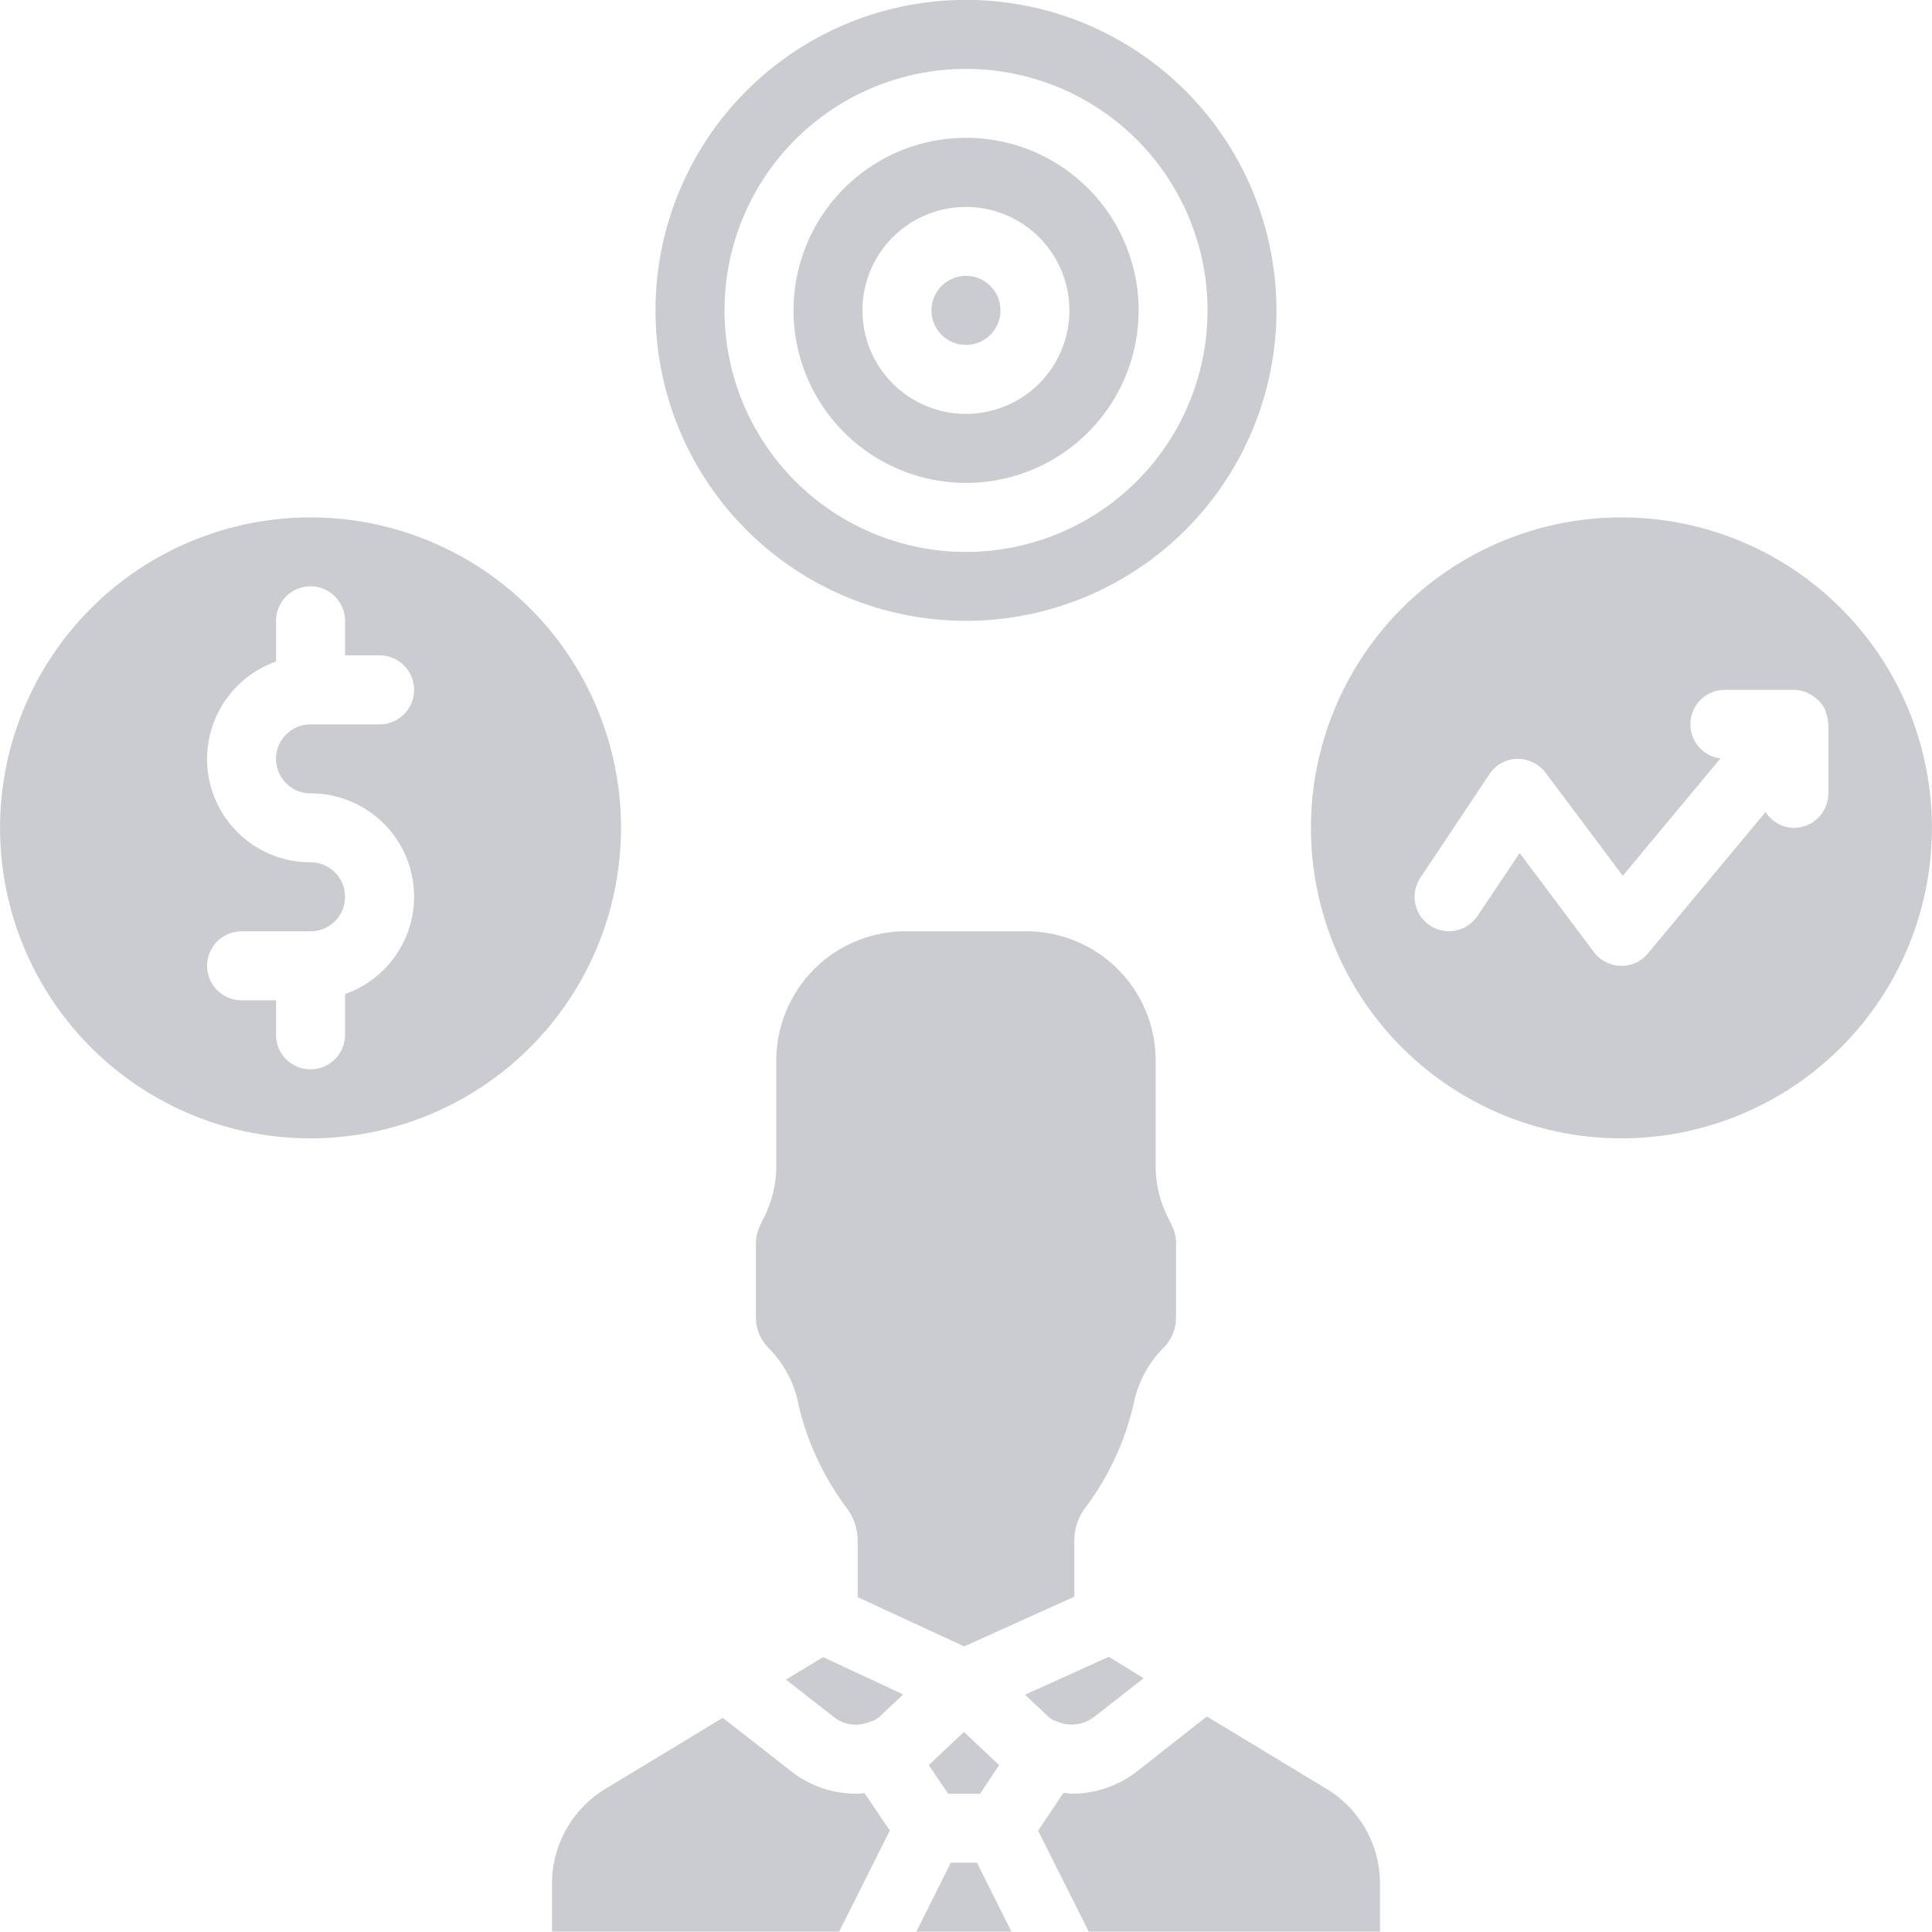 <svg xmlns="http://www.w3.org/2000/svg" width="185.876" height="185.84" viewBox="0 0 185.876 185.84">
  <defs>
    <style>
      .cls-1 {
        fill: #cbccd1;
        fill-rule: evenodd;
      }
    </style>
  </defs>
  <path id="Forma_1" data-name="Forma 1" class="cls-1" d="M1088.45,4446.95l1.86,2.75h3.08l1.83-2.75-3.39-3.19Zm14-21.57a5.385,5.385,0,0,1,.96-3.06,26.51,26.51,0,0,0,4.72-9.99,10.554,10.554,0,0,1,2.82-5.44l0.1-.1a4.192,4.192,0,0,0,1.19-2.92v-7.04a3.843,3.843,0,0,0-.43-1.85l-0.4-.83a10.87,10.87,0,0,1-1.13-4.78v-10.13a12.441,12.441,0,0,0-12.37-12.51h-11.75a12.443,12.443,0,0,0-12.38,12.51v10.13a10.87,10.87,0,0,1-1.13,4.78l-0.4.83a3.961,3.961,0,0,0-.43,1.85v7.04a4.192,4.192,0,0,0,1.19,2.92l0.1,0.1a10.554,10.554,0,0,1,2.82,5.44,26.75,26.75,0,0,0,4.68,9.96,5.275,5.275,0,0,1,1,3.09v5.41l10.25,4.74,10.59-4.78v-5.37h0Zm24.33,23.89-11.58-7-6.71,5.28a10.235,10.235,0,0,1-6.27,2.15,5.466,5.466,0,0,1-.8-0.1l-2.45,3.66,4.88,9.72h28.01v-4.68A10.661,10.661,0,0,0,1126.78,4449.27Zm-52.07-10.55,4.58,3.58a3.36,3.36,0,0,0,3.35.53,2.48,2.48,0,0,0,1.23-.69l2.12-1.99-7.7-3.59Zm26.12,4.05a3.529,3.529,0,0,0,3.55-.47l4.74-3.71-3.35-2.06-8.06,3.65,2.09,1.96A2.288,2.288,0,0,0,1100.83,4442.77Zm-10.26,13.57-3.32,6.64h9.16l-3.32-6.64h-2.52Zm-9.09-6.64a10.041,10.041,0,0,1-6.31-2.19l-6.54-5.11-11.35,6.87a10.673,10.673,0,0,0-5.08,9.03v4.68h27.62l4.88-9.73-2.43-3.61A5.253,5.253,0,0,1,1081.48,4449.7Zm10.55-146.03a3.32,3.32,0,1,1-3.32,3.32A3.325,3.325,0,0,1,1092.03,4303.67Zm0,19.92a16.6,16.6,0,1,0-16.59-16.6A16.6,16.6,0,0,0,1092.03,4323.59Zm0-26.55a9.955,9.955,0,1,1-9.96,9.95A9.952,9.952,0,0,1,1092.03,4297.04Zm0,39.82a29.87,29.87,0,1,0-29.87-29.87A29.866,29.866,0,0,0,1092.03,4336.86Zm0-53.1a23.235,23.235,0,1,1-23.23,23.23A23.229,23.229,0,0,1,1092.03,4283.76Zm-63.06,43.15a29.87,29.87,0,1,0,29.87,29.87A29.87,29.87,0,0,0,1028.97,4326.91Zm3.32,45.86v3.92a3.32,3.32,0,1,1-6.64,0v-3.32h-3.31a3.32,3.32,0,1,1,0-6.64h6.63a3.32,3.32,0,1,0,0-6.64,9.938,9.938,0,0,1-3.32-19.31v-3.92a3.32,3.32,0,0,1,6.64,0v3.32h3.32a3.32,3.32,0,1,1,0,6.64h-6.64a3.32,3.32,0,1,0,0,6.64A9.936,9.936,0,0,1,1032.29,4372.77Zm122.8-45.86a29.87,29.87,0,1,0,29.87,29.87A29.866,29.866,0,0,0,1155.09,4326.91Zm19.91,26.55a3.331,3.331,0,0,1-3.32,3.32,3.284,3.284,0,0,1-2.72-1.53l-11.32,13.61a3.25,3.25,0,0,1-2.55,1.19h-0.1a3.36,3.36,0,0,1-2.56-1.33l-7.13-9.52-4.05,6.04a3.3,3.3,0,1,1-5.51-3.65l6.64-9.96a3.248,3.248,0,0,1,2.65-1.49,3.392,3.392,0,0,1,2.76,1.33l7.43,9.92,9.39-11.29a3.314,3.314,0,0,1,.44-6.6h6.63a3.631,3.631,0,0,1,1.17.23c0.09,0.04.19,0.1,0.29,0.14a3.331,3.331,0,0,1,.73.49c0.07,0.07.14,0.1,0.2,0.17a4.044,4.044,0,0,1,.63.9v0.03a2.5,2.5,0,0,1,.07.26,2.977,2.977,0,0,1,.2.93c0,0.07.03,0.1,0.03,0.17v6.64Z" transform="translate(-999.094 -4277.13)"/>
</svg>
